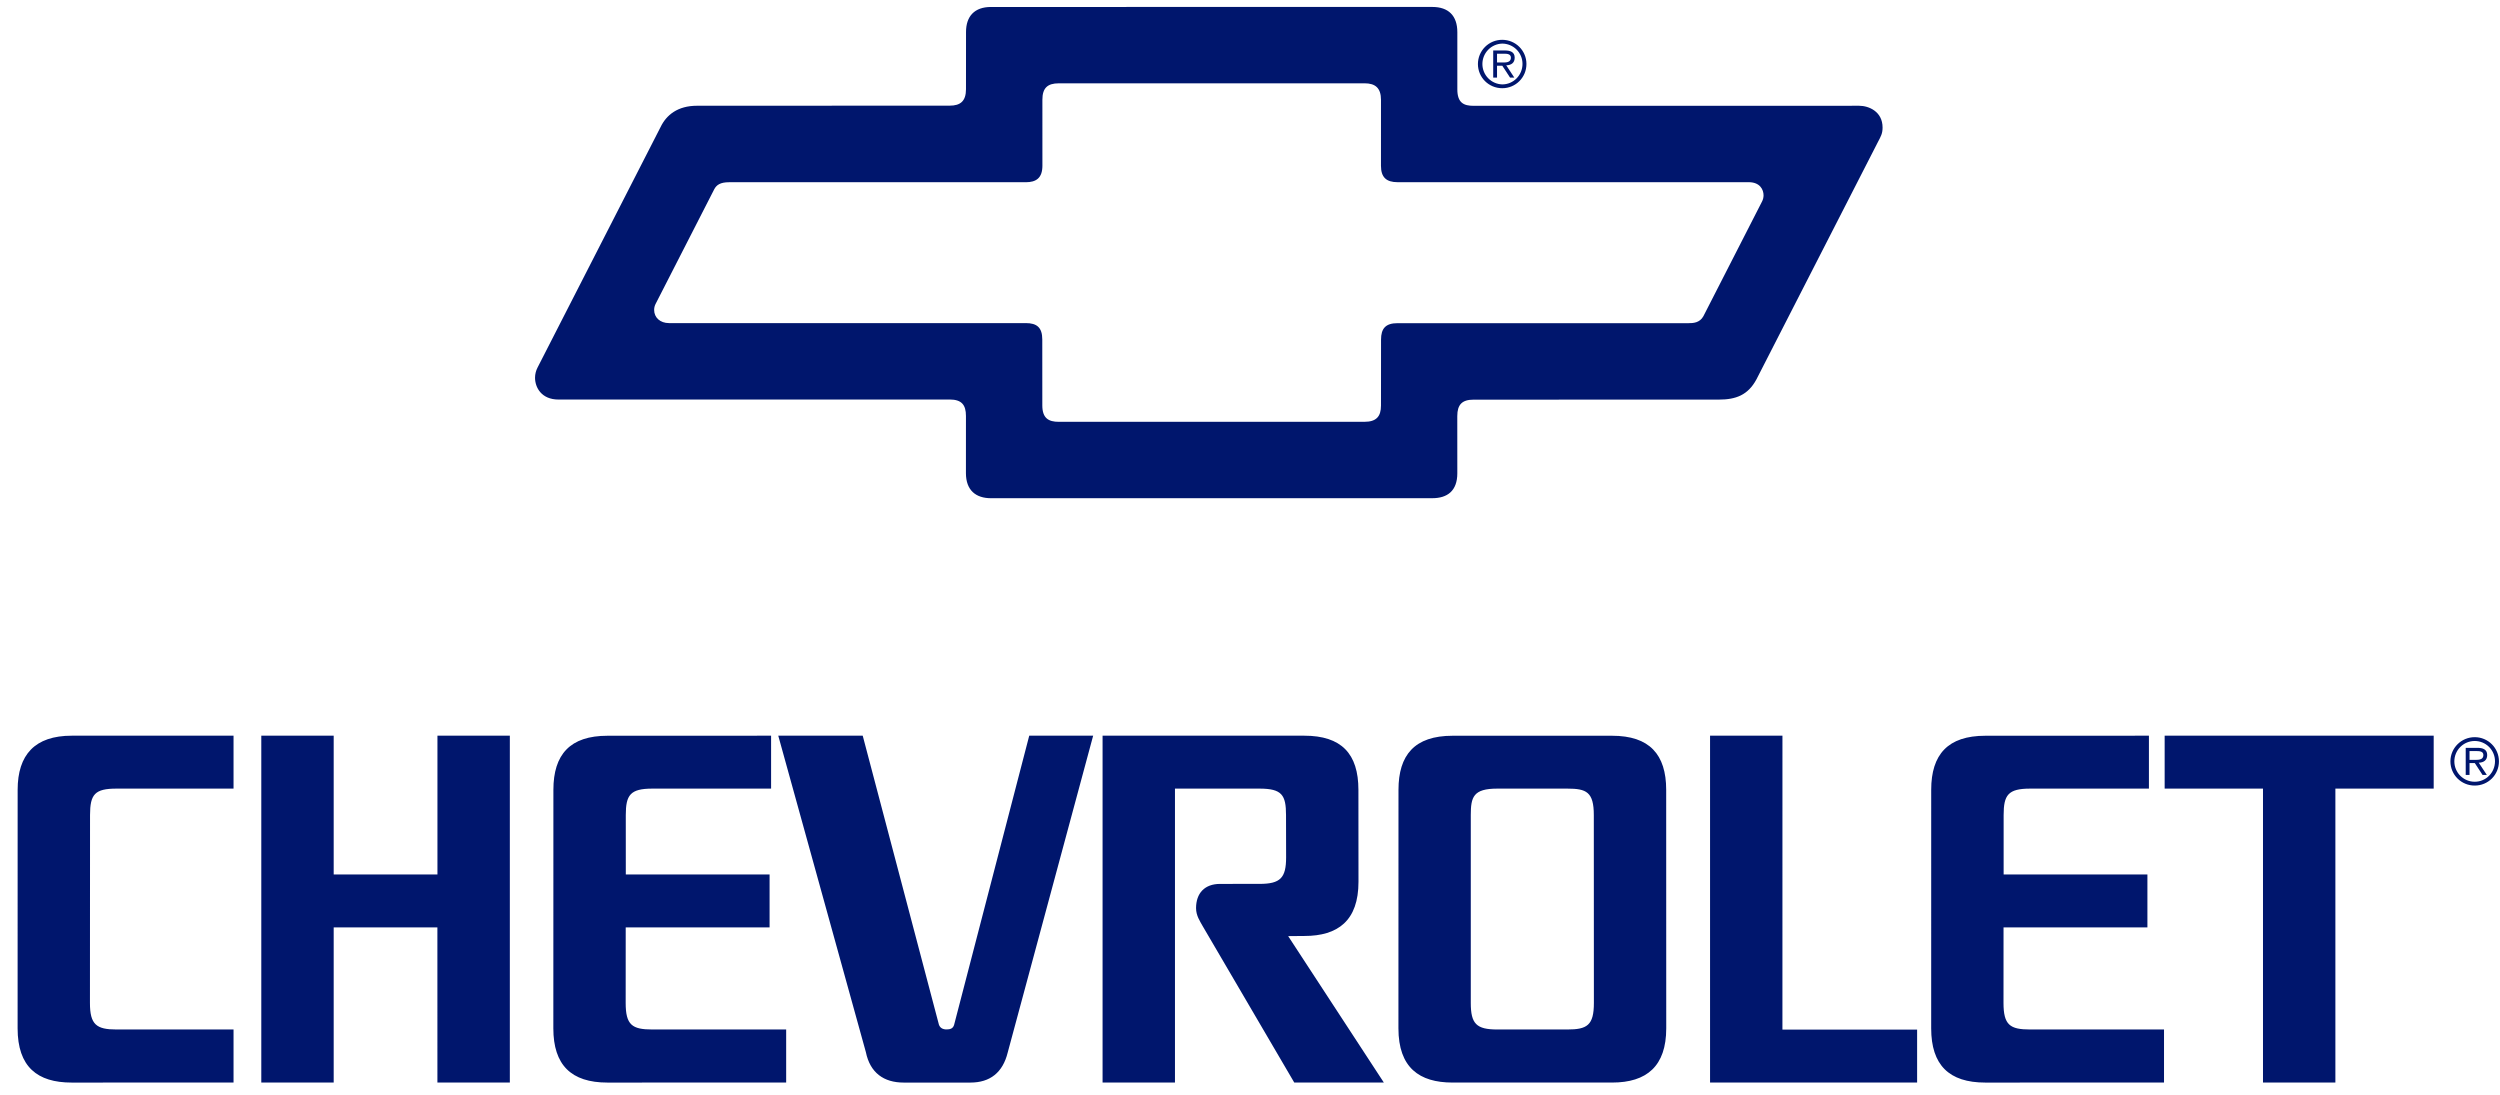 <?xml version="1.0" encoding="UTF-8"?>
<svg xmlns="http://www.w3.org/2000/svg" width="137" height="60" viewBox="0 0 137 60" fill="none">
  <path fill-rule="evenodd" clip-rule="evenodd" d="M23.972 47.919H18.286V40.315H14.319V59.323H18.286V50.82H23.969L23.97 59.323H27.939V40.315H23.972V47.919ZM118.623 40.315V43.216H124.012V59.323H127.979V43.216H133.366V40.315H118.623ZM97.678 40.315H93.711V59.323H105.058V56.421H97.677L97.678 40.315ZM52.285 56.161C52.227 56.359 52.081 56.413 51.872 56.413C51.671 56.413 51.517 56.335 51.453 56.152L47.277 40.316H42.649L47.449 57.655C47.682 58.797 48.442 59.325 49.519 59.325H53.178C54.255 59.325 54.951 58.776 55.221 57.683L59.905 40.316H56.402L52.285 56.161ZM0.967 43.284L0.965 56.353C0.965 58.467 2.05 59.325 3.927 59.325L12.798 59.323V56.416H6.383C5.282 56.416 4.929 56.149 4.929 54.963L4.934 44.667C4.934 43.523 5.199 43.216 6.385 43.216H12.798V40.316H3.936C1.908 40.315 0.967 41.363 0.967 43.284ZM34.287 54.963L34.289 50.82H42.173V47.919H34.294L34.293 44.667C34.293 43.567 34.536 43.216 35.745 43.216H42.256V40.316L33.292 40.319C31.242 40.319 30.326 41.342 30.326 43.284L30.323 56.353C30.323 58.36 31.301 59.325 33.287 59.325L43.082 59.323V56.416H35.741C34.64 56.416 34.287 56.169 34.287 54.963ZM71.481 51.291C73.317 51.291 74.445 50.456 74.445 48.32L74.441 43.284C74.441 41.3 73.506 40.316 71.476 40.316H60.421V59.323H64.388V43.216H69.023C70.251 43.216 70.474 43.567 70.474 44.667L70.479 46.982C70.479 48.105 70.169 48.437 69.026 48.437L66.859 48.438C66.017 48.438 65.544 48.946 65.544 49.765C65.544 50.176 65.753 50.474 65.918 50.77L70.926 59.324H75.835L70.591 51.299L71.481 51.291ZM88.342 40.319H79.602C77.509 40.319 76.637 41.384 76.637 43.284L76.634 56.352C76.634 58.51 77.783 59.324 79.597 59.324H88.343C90.243 59.324 91.31 58.424 91.31 56.352L91.307 43.284C91.307 41.342 90.391 40.319 88.342 40.319ZM85.892 56.416H82.051C80.908 56.416 80.599 56.106 80.599 54.963V44.667C80.599 43.674 80.735 43.216 82.051 43.216H85.894C86.93 43.216 87.341 43.395 87.341 44.667L87.345 54.963C87.345 56.19 86.97 56.416 85.892 56.416ZM109.792 54.963L109.794 50.82H117.678V47.919H109.799V44.667C109.799 43.567 110.042 43.216 111.25 43.216H117.761V40.316L108.797 40.319C106.746 40.319 105.83 41.342 105.83 43.284L105.829 56.353C105.829 58.36 106.806 59.325 108.792 59.325L118.588 59.323V56.416H111.246C110.146 56.416 109.792 56.169 109.792 54.963ZM101.882 5.796L80.755 5.799C80.215 5.799 79.862 5.638 79.862 4.896V1.763C79.862 0.859 79.375 0.381 78.492 0.381L54.306 0.382C53.403 0.382 52.938 0.891 52.938 1.755L52.936 4.888C52.936 5.55 52.624 5.79 52.043 5.79L38.197 5.795C37.138 5.795 36.518 6.3 36.199 6.964L29.458 20.141C29.368 20.314 29.321 20.506 29.32 20.7C29.32 21.222 29.662 21.895 30.606 21.895L52.041 21.893C52.703 21.893 52.934 22.193 52.934 22.795L52.933 25.929C52.933 26.872 53.481 27.302 54.305 27.302L66.399 27.302L78.49 27.301C79.313 27.301 79.861 26.902 79.861 25.937L79.859 22.803C79.859 22.163 80.132 21.901 80.752 21.901L94.194 21.898C95.121 21.898 95.787 21.654 96.252 20.791L102.917 7.768C103.063 7.487 103.165 7.327 103.165 6.992C103.167 6.107 102.405 5.796 101.882 5.796ZM96.558 11.046L93.345 17.33C93.144 17.694 92.786 17.71 92.534 17.71H76.585C75.923 17.71 75.681 18.011 75.681 18.612L75.678 22.227C75.678 22.828 75.416 23.115 74.773 23.115H66.4L58.022 23.116C57.462 23.116 57.119 22.92 57.119 22.217L57.117 18.602C57.117 17.942 56.814 17.706 56.214 17.706H36.66C36.179 17.706 35.847 17.403 35.847 16.983C35.847 16.862 35.878 16.746 35.931 16.646L39.145 10.362C39.267 10.138 39.469 9.986 39.955 9.986L56.214 9.986C56.775 9.986 57.124 9.761 57.124 9.079L57.123 5.465C57.123 4.823 57.403 4.566 58.023 4.566L74.777 4.565C75.379 4.565 75.678 4.832 75.678 5.473L75.677 9.087C75.677 9.708 75.965 9.984 76.586 9.984H95.831C96.443 9.984 96.643 10.387 96.643 10.707C96.642 10.825 96.613 10.941 96.558 11.046Z" fill="#00166D"></path>
  <path fill-rule="evenodd" clip-rule="evenodd" d="M83.005 3.159C83.005 2.839 82.745 2.766 82.475 2.766H81.828V4.252H82.037V3.602H82.326L82.751 4.252H82.984L82.542 3.58C82.808 3.573 83.005 3.451 83.005 3.159ZM82.427 3.424H82.037V2.943H82.435C82.591 2.943 82.797 2.961 82.797 3.155C82.796 3.301 82.727 3.424 82.427 3.424Z" fill="#00166D"></path>
  <path fill-rule="evenodd" clip-rule="evenodd" d="M82.323 2.182C82.148 2.181 81.975 2.215 81.813 2.281C81.652 2.348 81.505 2.445 81.381 2.569C81.257 2.692 81.159 2.838 81.092 2.999C81.025 3.161 80.99 3.333 80.99 3.508C80.99 4.24 81.579 4.834 82.323 4.834C83.057 4.834 83.649 4.246 83.649 3.507C83.649 2.776 83.057 2.182 82.323 2.182ZM82.323 4.625C82.031 4.617 81.755 4.495 81.552 4.287C81.349 4.078 81.235 3.798 81.235 3.507C81.235 3.216 81.349 2.936 81.552 2.727C81.755 2.518 82.031 2.397 82.323 2.389C82.617 2.39 82.899 2.507 83.107 2.715C83.316 2.923 83.433 3.205 83.433 3.5C83.433 4.123 82.938 4.625 82.323 4.625ZM136.298 41.375C136.298 41.055 136.038 40.982 135.768 40.982H135.121V42.467H135.33V41.817H135.619L136.044 42.467H136.278L135.835 41.796C136.1 41.79 136.298 41.666 136.298 41.375ZM135.719 41.639H135.33V41.159H135.727C135.883 41.159 136.089 41.176 136.089 41.371C136.089 41.518 136.019 41.639 135.719 41.639Z" fill="#00166D"></path>
  <path fill-rule="evenodd" clip-rule="evenodd" d="M135.615 40.397C134.878 40.397 134.283 40.992 134.283 41.723C134.283 42.454 134.872 43.049 135.615 43.049C136.35 43.049 136.942 42.461 136.942 41.723C136.942 40.992 136.35 40.397 135.615 40.397ZM135.615 42.84C135.319 42.84 135.035 42.722 134.825 42.513C134.616 42.303 134.498 42.019 134.498 41.723C134.498 41.427 134.616 41.142 134.825 40.933C135.035 40.723 135.319 40.606 135.615 40.606C135.91 40.606 136.192 40.723 136.4 40.931C136.608 41.14 136.726 41.422 136.726 41.716C136.726 42.339 136.231 42.84 135.615 42.84Z" fill="#00166D"></path>
</svg>